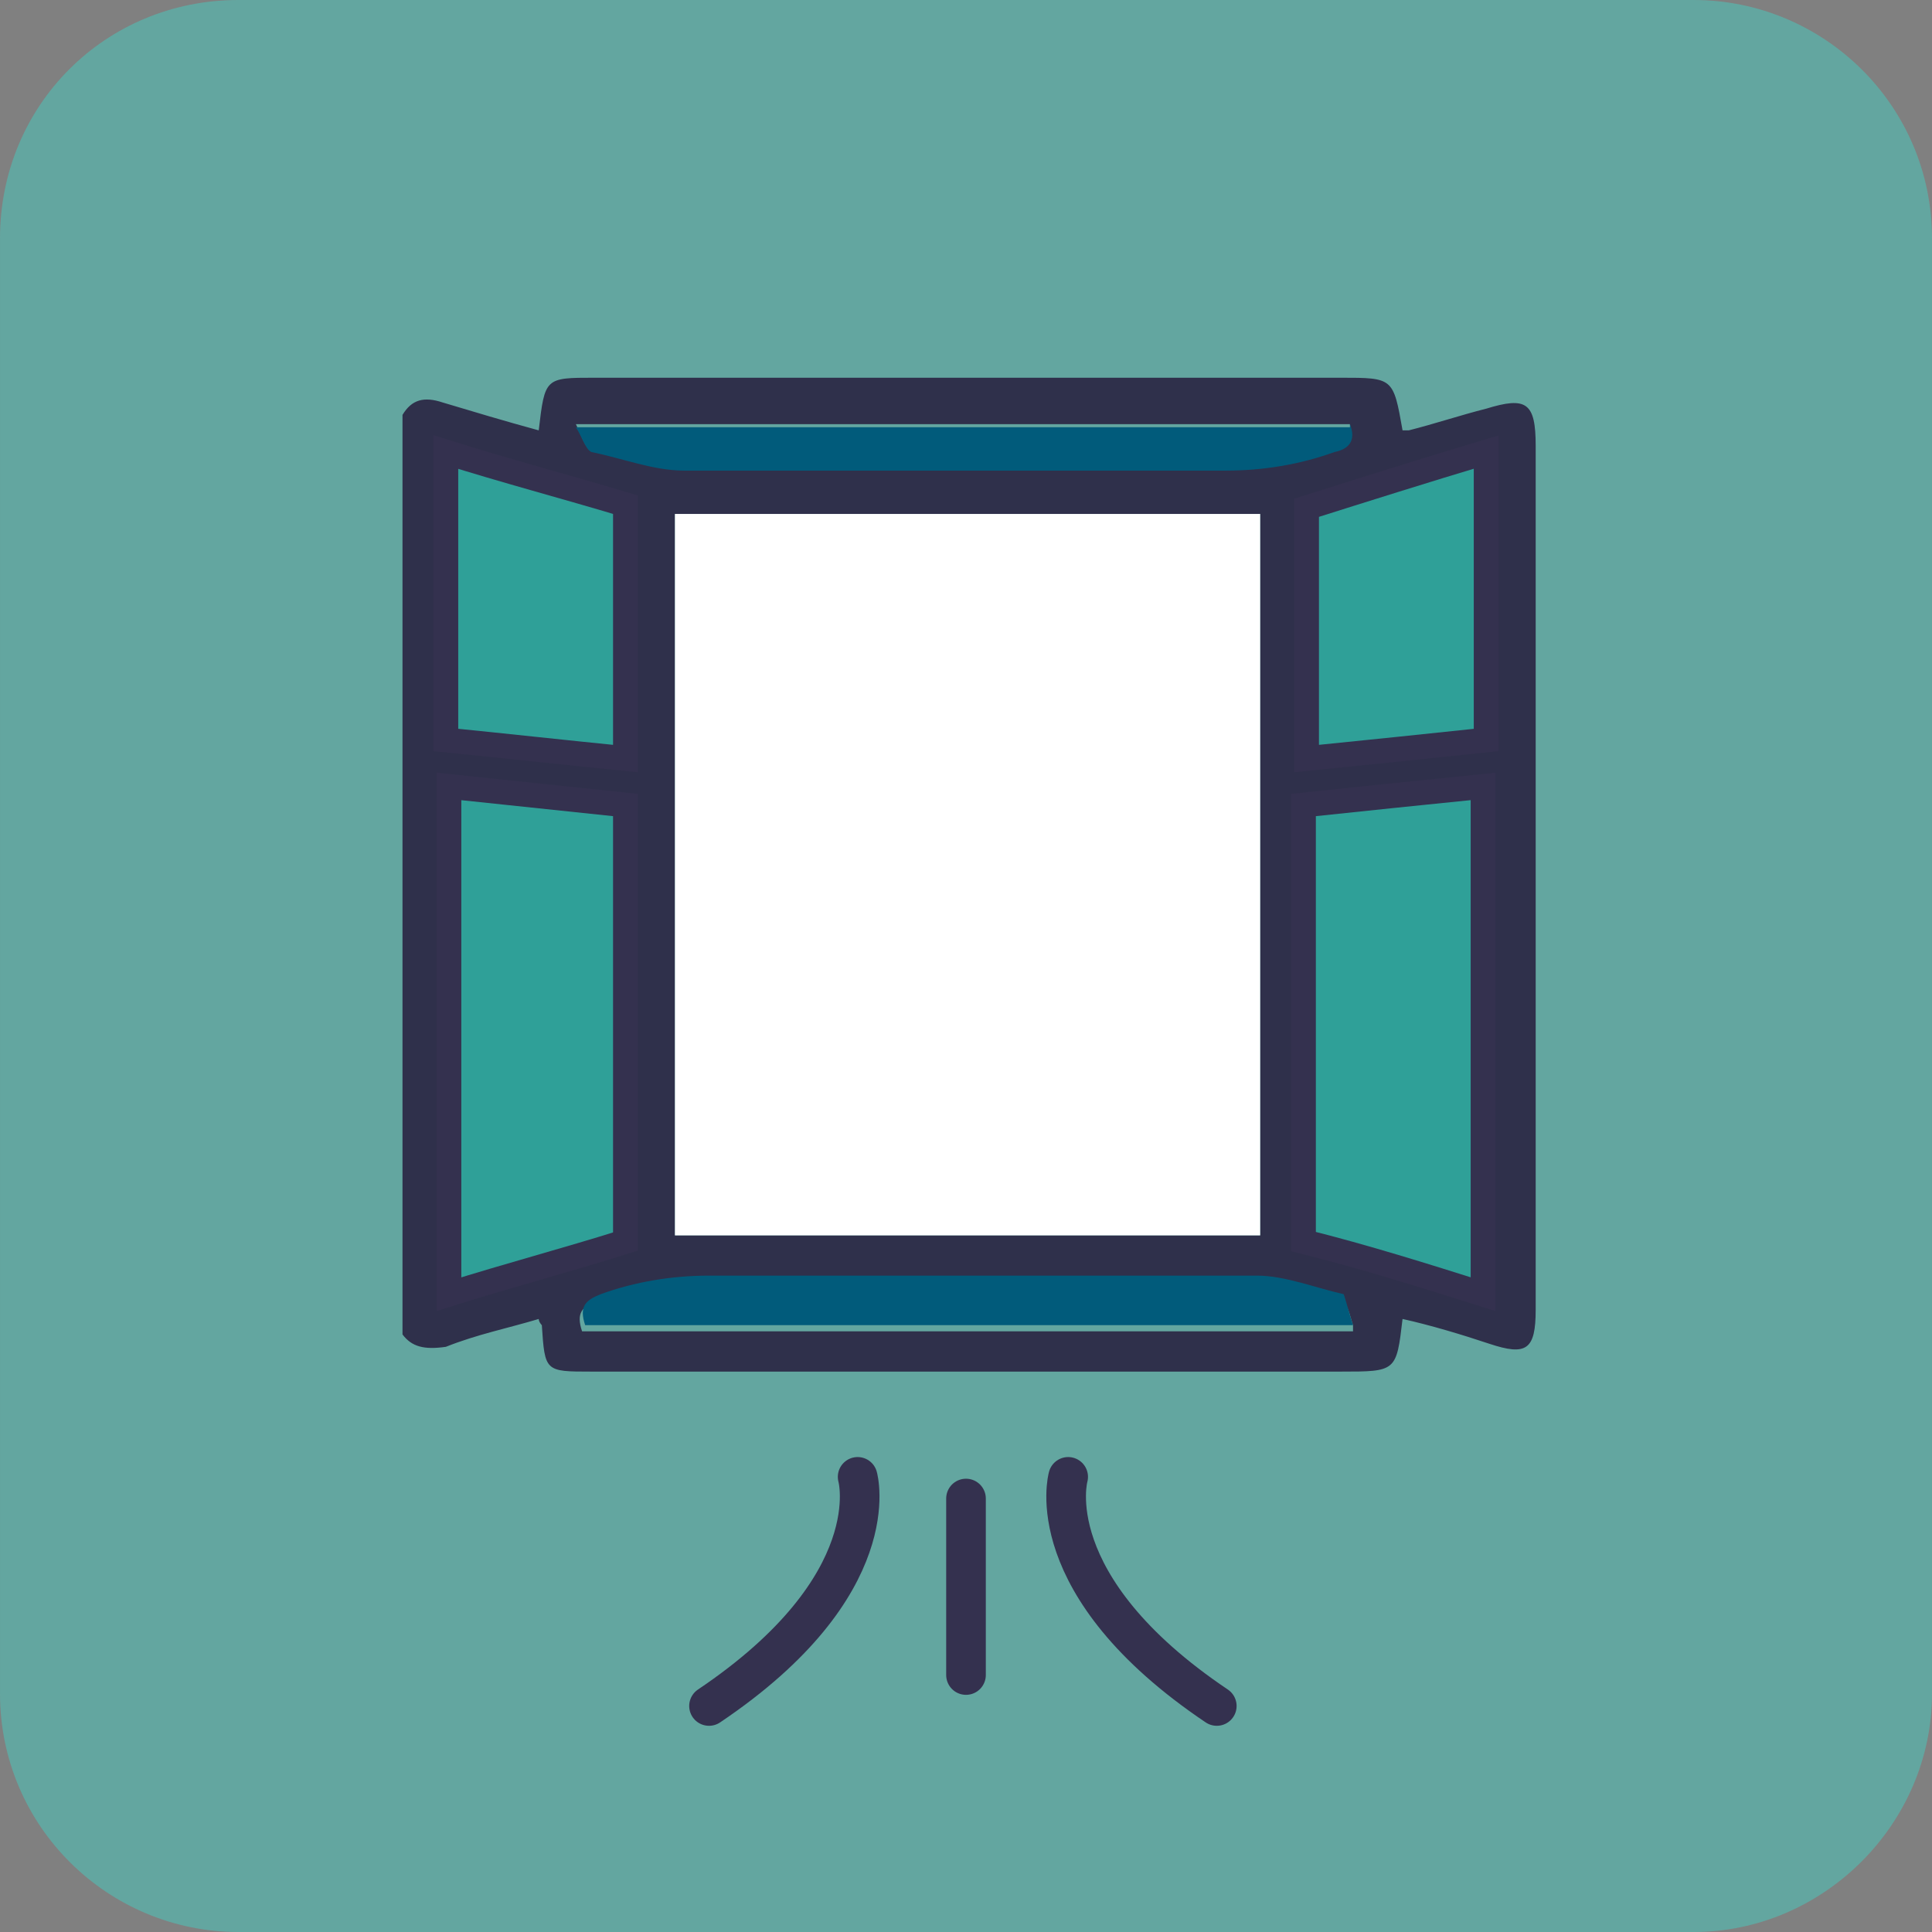 <?xml version="1.0" encoding="utf-8"?>
<!-- Generator: Adobe Illustrator 24.1.0, SVG Export Plug-In . SVG Version: 6.00 Build 0)  -->
<svg version="1.1" id="Capa_1" xmlns="http://www.w3.org/2000/svg" xmlns:xlink="http://www.w3.org/1999/xlink" x="0px" y="0px"
	 viewBox="0 0 62.4 62.4" style="enable-background:new 0 0 62.4 62.4;" xml:space="preserve">
<rect x="0" y="0" width="62.4" height="62.4" fill="#808080" stroke="none"/>
<style type="text/css">
	.st0{fill:#63A6A0;}
	.st1{fill:#2F304B;}
	.st2{fill:#2FA098;}
	.st3{fill:none;stroke:#34314F;stroke-width:0.8;stroke-miterlimit:10;}
	.st4{fill:#015B7B;}
	.st5{fill:#FFFFFF;}
	.st6{fill:none;stroke:#34314F;stroke-width:1.28;stroke-linecap:round;stroke-miterlimit:10;}
</style>
<g>
	<path class="st0" d="M54.7,62.4h-47c-4.2,0-7.7-3.4-7.7-7.7v-47C0,3.4,3.4,0,7.7,0h47c4.2,0,7.7,3.4,7.7,7.7v47
		C62.4,58.9,58.9,62.4,54.7,62.4"/>
	<path class="st1" d="M13,43.1V13.4c0.3-0.5,0.7-0.6,1.3-0.4c1,0.3,2,0.6,3.1,0.9c0.2-1.7,0.2-1.7,1.8-1.7h24.1c1.7,0,1.7,0,2,1.7
		c0.1,0,0.2,0,0.2,0c0.8-0.2,1.7-0.5,2.5-0.7c1.3-0.4,1.6-0.2,1.6,1.2c0,3.6,0,7.3,0,10.9c0,5.7,0,11.3,0,17c0,1.3-0.3,1.5-1.5,1.1
		c-0.9-0.3-1.9-0.6-2.8-0.8c-0.2,1.7-0.2,1.7-2,1.7c-8.1,0-16.2,0-24.2,0c-1.5,0-1.5,0-1.6-1.5c0,0-0.1-0.1-0.1-0.2
		c-1,0.3-2,0.5-3,0.9C13.7,43.6,13.3,43.5,13,43.1 M40.7,16.6H21.8v23.3h18.9V16.6z M20.2,40.1V26c-1.9-0.2-3.8-0.4-5.7-0.6v16.4
		C16.4,41.3,18.3,40.7,20.2,40.1 M47.9,41.8V25.4c-2,0.2-3.9,0.4-5.8,0.6v14.1C44.1,40.7,46,41.3,47.9,41.8 M20.2,24.5v-8.1
		c-1.9-0.6-3.8-1.1-5.8-1.7v9.3C16.4,24.1,18.3,24.3,20.2,24.5 M48,14.6c-2,0.6-3.9,1.2-5.8,1.7v8.1c2-0.2,3.9-0.4,5.8-0.6V14.6z
		 M43.6,13.7H18.6c0.2,0.4,0.3,0.8,0.5,0.8c1,0.3,2,0.6,3,0.6c5.8,0.1,11.7,0,17.5,0c1.2,0,2.3-0.2,3.5-0.6
		C43.6,14.4,43.7,14.2,43.6,13.7 M43.7,42.8c-0.1-0.3-0.2-0.8-0.4-0.8c-0.9-0.3-1.9-0.6-2.8-0.6c-5.9-0.1-11.8,0-17.7,0
		c-1.2,0-2.3,0.2-3.5,0.6c-0.5,0.2-0.7,0.4-0.5,1H43.7z"/>
	<path class="st2" d="M20.2,40.1c-1.9,0.6-3.8,1.1-5.7,1.7V25.4c1.9,0.2,3.8,0.4,5.7,0.6V40.1z"/>
	<path class="st3" d="M20.2,40.1c-1.9,0.6-3.8,1.1-5.7,1.7V25.4c1.9,0.2,3.8,0.4,5.7,0.6V40.1z"/>
	<path class="st2" d="M47.9,41.8c-1.9-0.6-3.8-1.2-5.8-1.7V26c1.9-0.2,3.8-0.4,5.8-0.6V41.8z"/>
	<path class="st3" d="M47.9,41.8c-1.9-0.6-3.8-1.2-5.8-1.7V26c1.9-0.2,3.8-0.4,5.8-0.6V41.8z"/>
	<path class="st2" d="M20.2,24.5c-2-0.2-3.8-0.4-5.8-0.6v-9.3c1.9,0.6,3.8,1.1,5.8,1.7V24.5z"/>
	<path class="st3" d="M20.2,24.5c-2-0.2-3.8-0.4-5.8-0.6v-9.3c1.9,0.6,3.8,1.1,5.8,1.7V24.5z"/>
	<path class="st2" d="M48,14.6v9.3c-1.9,0.2-3.8,0.4-5.8,0.6v-8.1C44.1,15.8,46,15.2,48,14.6"/>
	<path class="st3" d="M48,14.6v9.3c-1.9,0.2-3.8,0.4-5.8,0.6v-8.1C44.1,15.8,46,15.2,48,14.6z"/>
	<path class="st4" d="M43.6,13.7c0.2,0.5,0,0.8-0.5,0.9c-1.1,0.4-2.3,0.6-3.5,0.6c-5.8,0-11.7,0-17.5,0c-1,0-2-0.4-3-0.6
		c-0.2-0.1-0.3-0.5-0.5-0.8H43.6z"/>
	<path class="st4" d="M43.7,42.8H18.9c-0.2-0.6,0-0.8,0.5-1c1.1-0.4,2.3-0.6,3.5-0.6c5.9,0,11.8,0,17.7,0c0.9,0,1.9,0.4,2.8,0.6
		C43.5,42.1,43.6,42.5,43.7,42.8"/>
	<rect x="21.8" y="16.6" class="st5" width="18.9" height="23.3"/>
	<path class="st6" d="M27.7,47.7c0,0,1,3.5-4.8,7.4"/>
	<path class="st6" d="M34.5,47.7c0,0-1,3.5,4.8,7.4"/>
	<line class="st6" x1="31.2" y1="48.4" x2="31.2" y2="54.1"/>
</g>
</svg>
